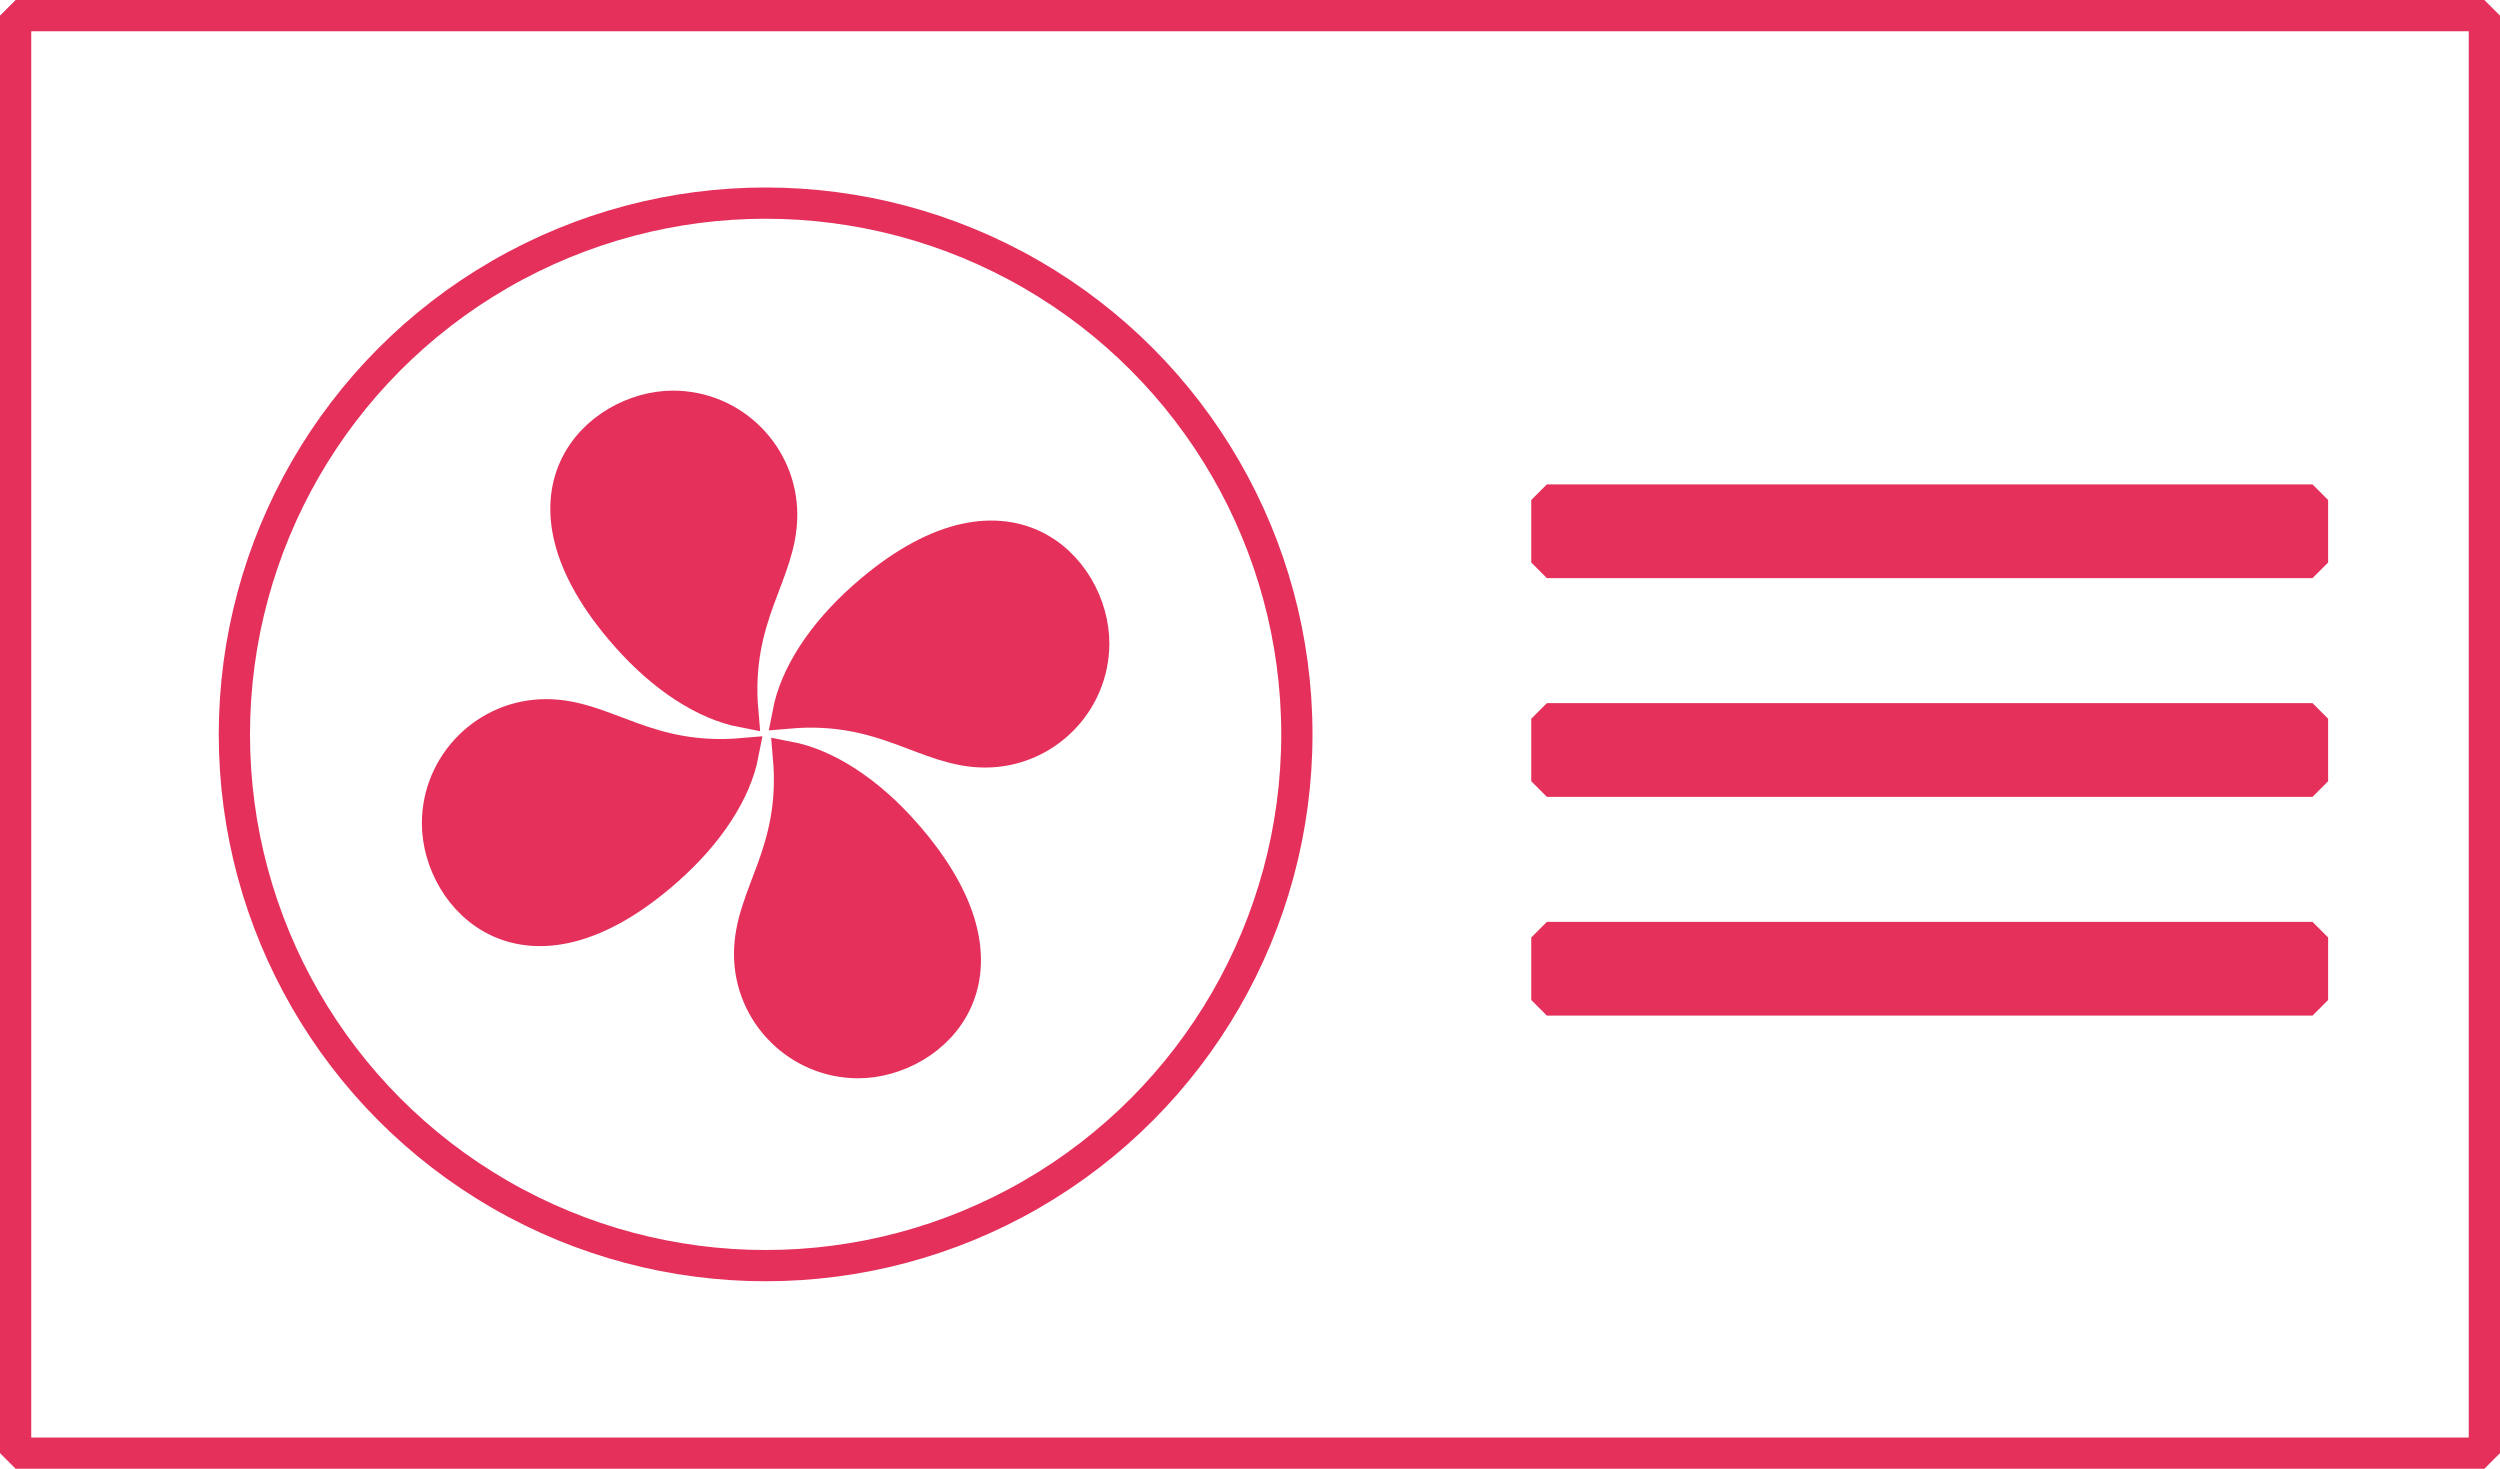 <svg xmlns="http://www.w3.org/2000/svg" width="160" height="94" viewBox="0 0 160 94" fill="none"><path d="M1 1H159V93H1V1Z" stroke="#E4305B" stroke-width="2" stroke-linejoin="bevel"></path><rect x="99" y="32" width="49" height="4" fill="#E4305B" stroke="#E4305B" stroke-width="2" stroke-linejoin="bevel"></rect><rect x="99" y="46" width="49" height="4" fill="#E4305B" stroke="#E4305B" stroke-width="2" stroke-linejoin="bevel"></rect><rect x="99" y="60" width="49" height="4" fill="#E4305B" stroke="#E4305B" stroke-width="2" stroke-linejoin="bevel"></rect><circle cx="49" cy="47" r="34" stroke="#E4305B" stroke-width="2"></circle><path d="M55.296 38.174C64.385 30.158 69.999 36.372 69.999 41.171C69.999 45.004 66.88 48.123 63.047 48.123C59.223 48.123 56.626 45.093 50.435 45.634C50.905 43.189 52.627 40.529 55.295 38.176L55.296 38.174Z" fill="#E4305B" stroke="#E4305B" stroke-width="2" stroke-miterlimit="10"></path><path d="M57.923 53.308C65.94 62.396 59.725 68.01 54.926 68.01C51.094 68.01 47.975 64.891 47.975 61.059C47.975 57.235 51.005 54.638 50.464 48.447C52.908 48.916 55.569 50.639 57.922 53.306L57.923 53.308Z" fill="#E4305B" stroke="#E4305B" stroke-width="2" stroke-miterlimit="10"></path><path d="M42.703 55.693C33.614 63.709 28 57.494 28 52.696C28 48.863 31.119 45.744 34.952 45.744C38.776 45.744 41.372 48.774 47.564 48.233C47.094 50.678 45.372 53.338 42.704 55.691L42.703 55.693Z" fill="#E4305B" stroke="#E4305B" stroke-width="2" stroke-miterlimit="10"></path><path d="M40.078 40.703C32.062 31.614 38.277 26 43.076 26C46.908 26 50.027 29.119 50.027 32.952C50.027 36.776 46.997 39.372 47.538 45.564C45.093 45.094 42.433 43.372 40.08 40.704L40.078 40.703Z" fill="#E4305B" stroke="#E4305B" stroke-width="2" stroke-miterlimit="10"></path></svg>